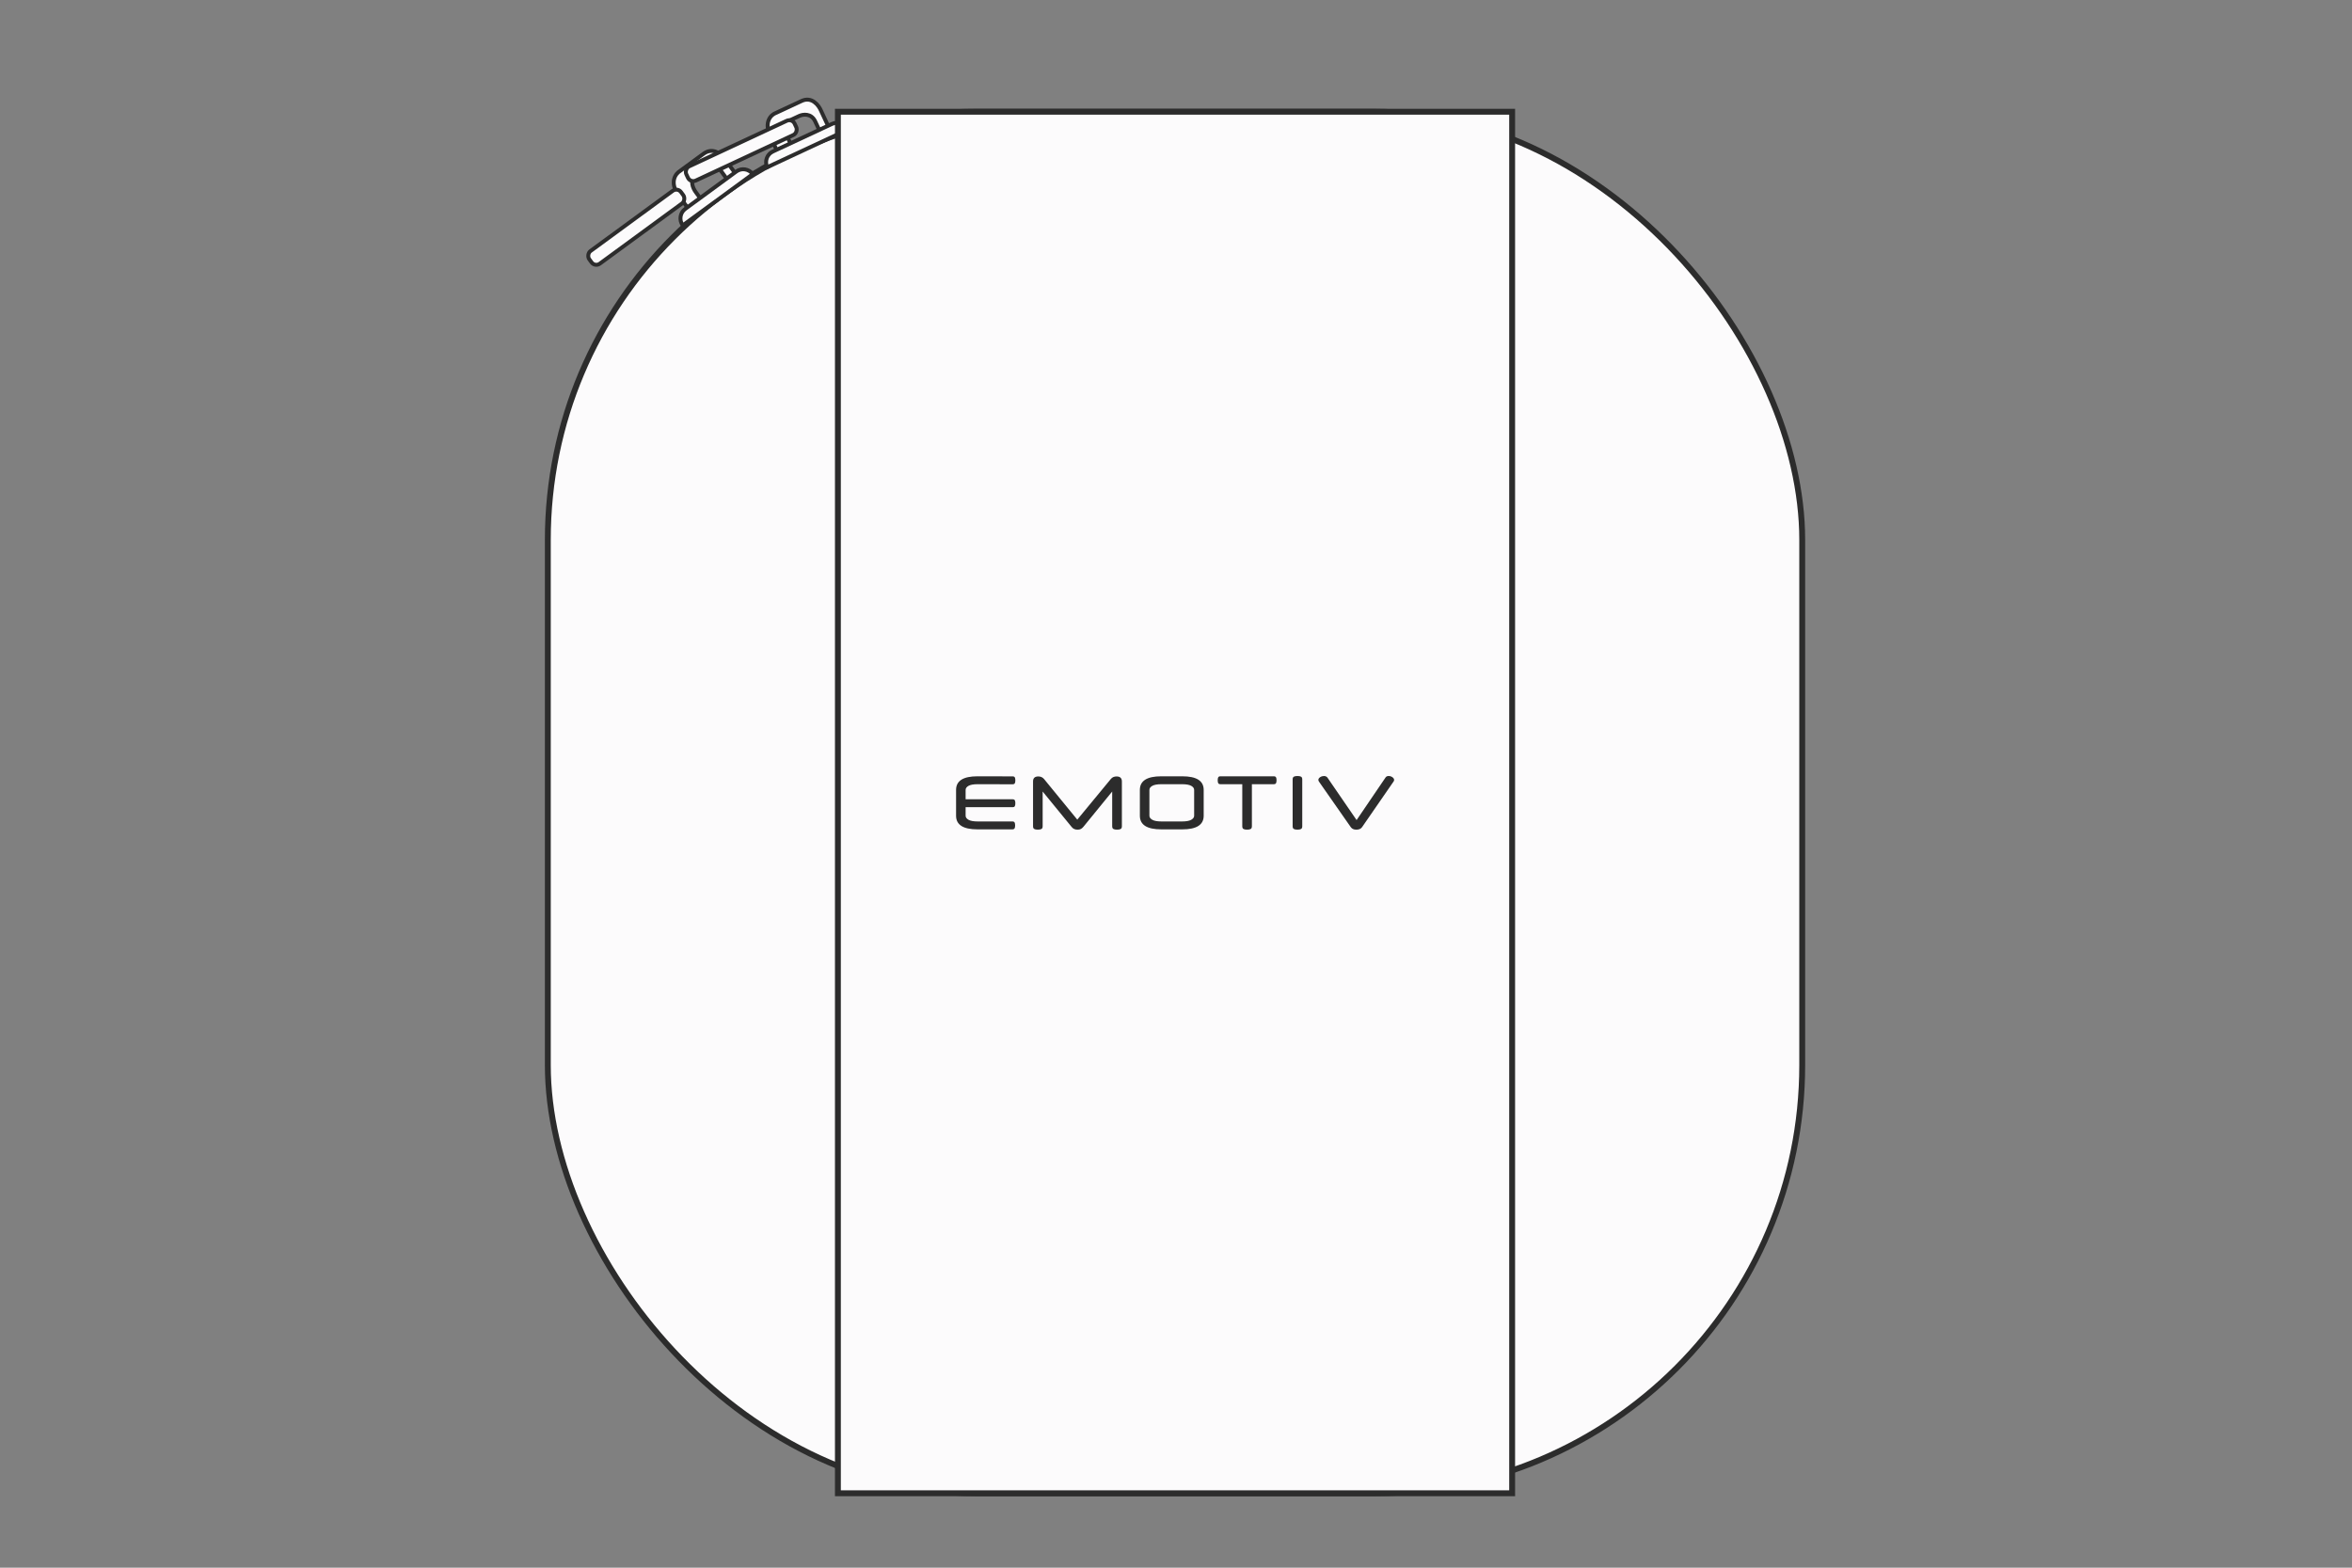 <svg width="1200" height="800" viewBox="0 0 1200 800" fill="none" xmlns="http://www.w3.org/2000/svg">
<rect x="0" y="0" width="1200" height="800" fill="#808080" stroke="none"/>
<rect x="279.5" y="57.019" width="640" height="705" rx="218.5" fill="#FCFBFC" stroke="#2C2C2C" stroke-width="3"/>
<path d="M369.793 81.136L375.103 88.387L370.94 91.436L367.905 87.292C365.073 83.425 360.896 84.999 359.161 86.269L354.998 89.318C351.667 91.757 353.532 96.05 354.881 97.892L357.409 101.345L350.904 106.109L346.353 99.893C341.295 92.987 344.705 88.545 347.041 87.188L359.011 78.422C363.798 74.916 368.193 78.77 369.793 81.136Z" fill="#FCFBFC" stroke="#2C2C2C" stroke-width="2"/>
<path d="M375.649 87.53L349.628 106.587C346.954 108.545 346.374 112.299 348.332 114.973L348.358 115.008L384.061 88.861L384.035 88.825C382.077 86.152 378.323 85.572 375.649 87.53Z" fill="#FCFBFC" stroke="#2C2C2C" stroke-width="2"/>
<rect x="-0.216" y="1.398" width="58" height="8" rx="3" transform="matrix(-0.807 0.591 0.591 0.807 344.677 94.586)" fill="#FCFBFC" stroke="#2C2C2C" stroke-width="2"/>
<path d="M418.826 56.373L422.626 64.518L418.106 66.627L415.934 61.973C413.907 57.629 409.634 58.301 407.75 59.18L403.23 61.289C399.614 62.976 400.64 67.535 401.605 69.603L403.414 73.482L396.351 76.777L393.094 69.796C389.475 62.039 393.52 58.42 395.995 57.58L408.991 51.516C414.19 49.091 417.714 53.744 418.826 56.373Z" fill="#FCFBFC" stroke="#2C2C2C" stroke-width="2"/>
<path d="M424.469 63.251L394.329 77.313C391.326 78.714 390.027 82.284 391.428 85.287L391.447 85.327L432.462 66.191L432.443 66.151C431.042 63.148 427.472 61.85 424.469 63.251Z" fill="#FCFBFC" stroke="#2C2C2C" stroke-width="2"/>
<rect x="-0.483" y="1.329" width="61" height="8" rx="3" transform="matrix(-0.906 0.423 0.423 0.906 403.143 59.365)" fill="#FCFBFC" stroke="#2C2C2C" stroke-width="2"/>
<rect x="427.5" y="57.019" width="344" height="705" fill="#FCFBFC" stroke="#2C2C2C" stroke-width="3"/>
<path fill-rule="evenodd" clip-rule="evenodd" d="M492.661 411.912V416.282C492.661 417.079 493.153 417.764 494.136 418.337C495.12 418.909 496.693 419.196 498.857 419.196H516.485C517.075 419.196 517.463 419.364 517.647 419.7C517.831 420.036 517.924 420.54 517.924 421.213C517.924 421.86 517.831 422.358 517.647 422.707C517.463 423.055 517.075 423.23 516.485 423.23H498.709C491.432 423.23 487.793 420.914 487.793 416.282V403.097C487.793 398.465 491.432 396.149 498.709 396.149L516.633 396.188C517.198 396.188 517.573 396.356 517.758 396.692C517.942 397.028 518.034 397.533 518.034 398.205C518.034 398.877 517.942 399.382 517.758 399.718C517.573 400.054 517.198 400.222 516.633 400.222L498.857 400.183C496.693 400.183 495.12 400.464 494.136 401.024C493.153 401.584 492.661 402.275 492.661 403.097V407.878H516.596C517.186 407.878 517.573 408.046 517.758 408.382C517.942 408.718 518.034 409.223 518.034 409.895C518.034 410.567 517.942 411.072 517.758 411.408C517.573 411.744 517.186 411.912 516.596 411.912H492.661ZM566.745 397.531C567.138 397.058 567.574 396.722 568.054 396.523C568.533 396.324 569.068 396.224 569.658 396.224C571.478 396.224 572.387 397.071 572.387 398.764V421.624C572.387 422.346 572.178 422.819 571.76 423.043C571.342 423.267 570.728 423.379 569.916 423.379C569.105 423.379 568.49 423.267 568.072 423.043C567.654 422.819 567.445 422.346 567.445 421.624V403.919L552.73 421.96C552.312 422.458 551.882 422.819 551.44 423.043C550.997 423.267 550.456 423.379 549.817 423.379C549.104 423.379 548.508 423.267 548.028 423.043C547.549 422.819 547.112 422.458 546.719 421.96L531.967 403.919V421.624C531.967 422.346 531.758 422.819 531.34 423.043C530.922 423.267 530.308 423.379 529.496 423.379C528.709 423.379 528.107 423.267 527.689 423.043C527.271 422.819 527.062 422.346 527.062 421.624V398.764C527.062 397.071 527.96 396.224 529.754 396.224C530.959 396.224 531.93 396.66 532.668 397.531L549.633 418.262L566.745 397.531ZM592.479 423.23C585.201 423.23 581.563 420.914 581.563 416.282V403.097C581.563 398.465 585.201 396.149 592.479 396.149H603.211C610.489 396.149 614.127 398.465 614.127 403.097V416.282C614.127 420.914 610.489 423.23 603.211 423.23H592.479ZM603.064 419.196C605.227 419.196 606.801 418.909 607.784 418.337C608.768 417.764 609.259 417.079 609.259 416.282V403.097C609.259 402.275 608.768 401.584 607.784 401.024C606.801 400.464 605.227 400.183 603.064 400.183H592.627C590.463 400.183 588.889 400.464 587.906 401.024C586.923 401.584 586.431 402.275 586.431 403.097V416.282C586.431 417.079 586.923 417.764 587.906 418.337C588.889 418.909 590.463 419.196 592.627 419.196H603.064ZM638.719 400.183V421.624C638.719 422.346 638.51 422.819 638.092 423.043C637.674 423.267 637.059 423.379 636.248 423.379C635.461 423.379 634.858 423.267 634.44 423.043C634.023 422.819 633.814 422.346 633.814 421.624V400.183H622.713C622.123 400.183 621.735 400.015 621.551 399.679C621.367 399.343 621.274 398.839 621.274 398.166C621.274 397.494 621.367 396.99 621.551 396.654C621.735 396.317 622.123 396.149 622.713 396.149H649.856C650.446 396.149 650.834 396.317 651.018 396.654C651.202 396.99 651.295 397.494 651.295 398.166C651.295 398.839 651.202 399.343 651.018 399.679C650.834 400.015 650.446 400.183 649.856 400.183H638.719ZM664.416 421.624C664.416 422.346 664.207 422.819 663.789 423.043C663.371 423.267 662.756 423.379 661.945 423.379C661.158 423.379 660.556 423.267 660.138 423.043C659.72 422.819 659.511 422.346 659.511 421.624V397.756C659.511 397.033 659.72 396.56 660.138 396.336C660.556 396.112 661.158 396 661.945 396C662.756 396 663.371 396.112 663.789 396.336C664.207 396.56 664.416 397.033 664.416 397.756V421.624ZM692.031 423.379C691.318 423.379 690.734 423.267 690.279 423.043C689.825 422.819 689.45 422.495 689.155 422.072L672.928 398.839C672.731 398.515 672.633 398.229 672.633 397.98C672.633 397.706 672.719 397.451 672.891 397.214C673.063 396.977 673.29 396.766 673.573 396.579C673.856 396.392 674.163 396.249 674.495 396.149C674.827 396.05 675.153 396 675.472 396C675.792 396 676.118 396.062 676.45 396.187C676.782 396.311 677.046 396.51 677.243 396.784L692.142 418.486L706.894 396.784C707.213 396.261 707.754 396 708.516 396C708.836 396 709.156 396.05 709.475 396.149C709.795 396.249 710.09 396.392 710.36 396.579C710.631 396.766 710.852 396.977 711.024 397.214C711.196 397.451 711.282 397.718 711.282 398.017C711.282 398.316 711.184 398.59 710.987 398.839L694.945 422.072C694.65 422.495 694.269 422.819 693.801 423.043C693.334 423.267 692.744 423.379 692.031 423.379Z" fill="#2C2C2C"/>
</svg>
